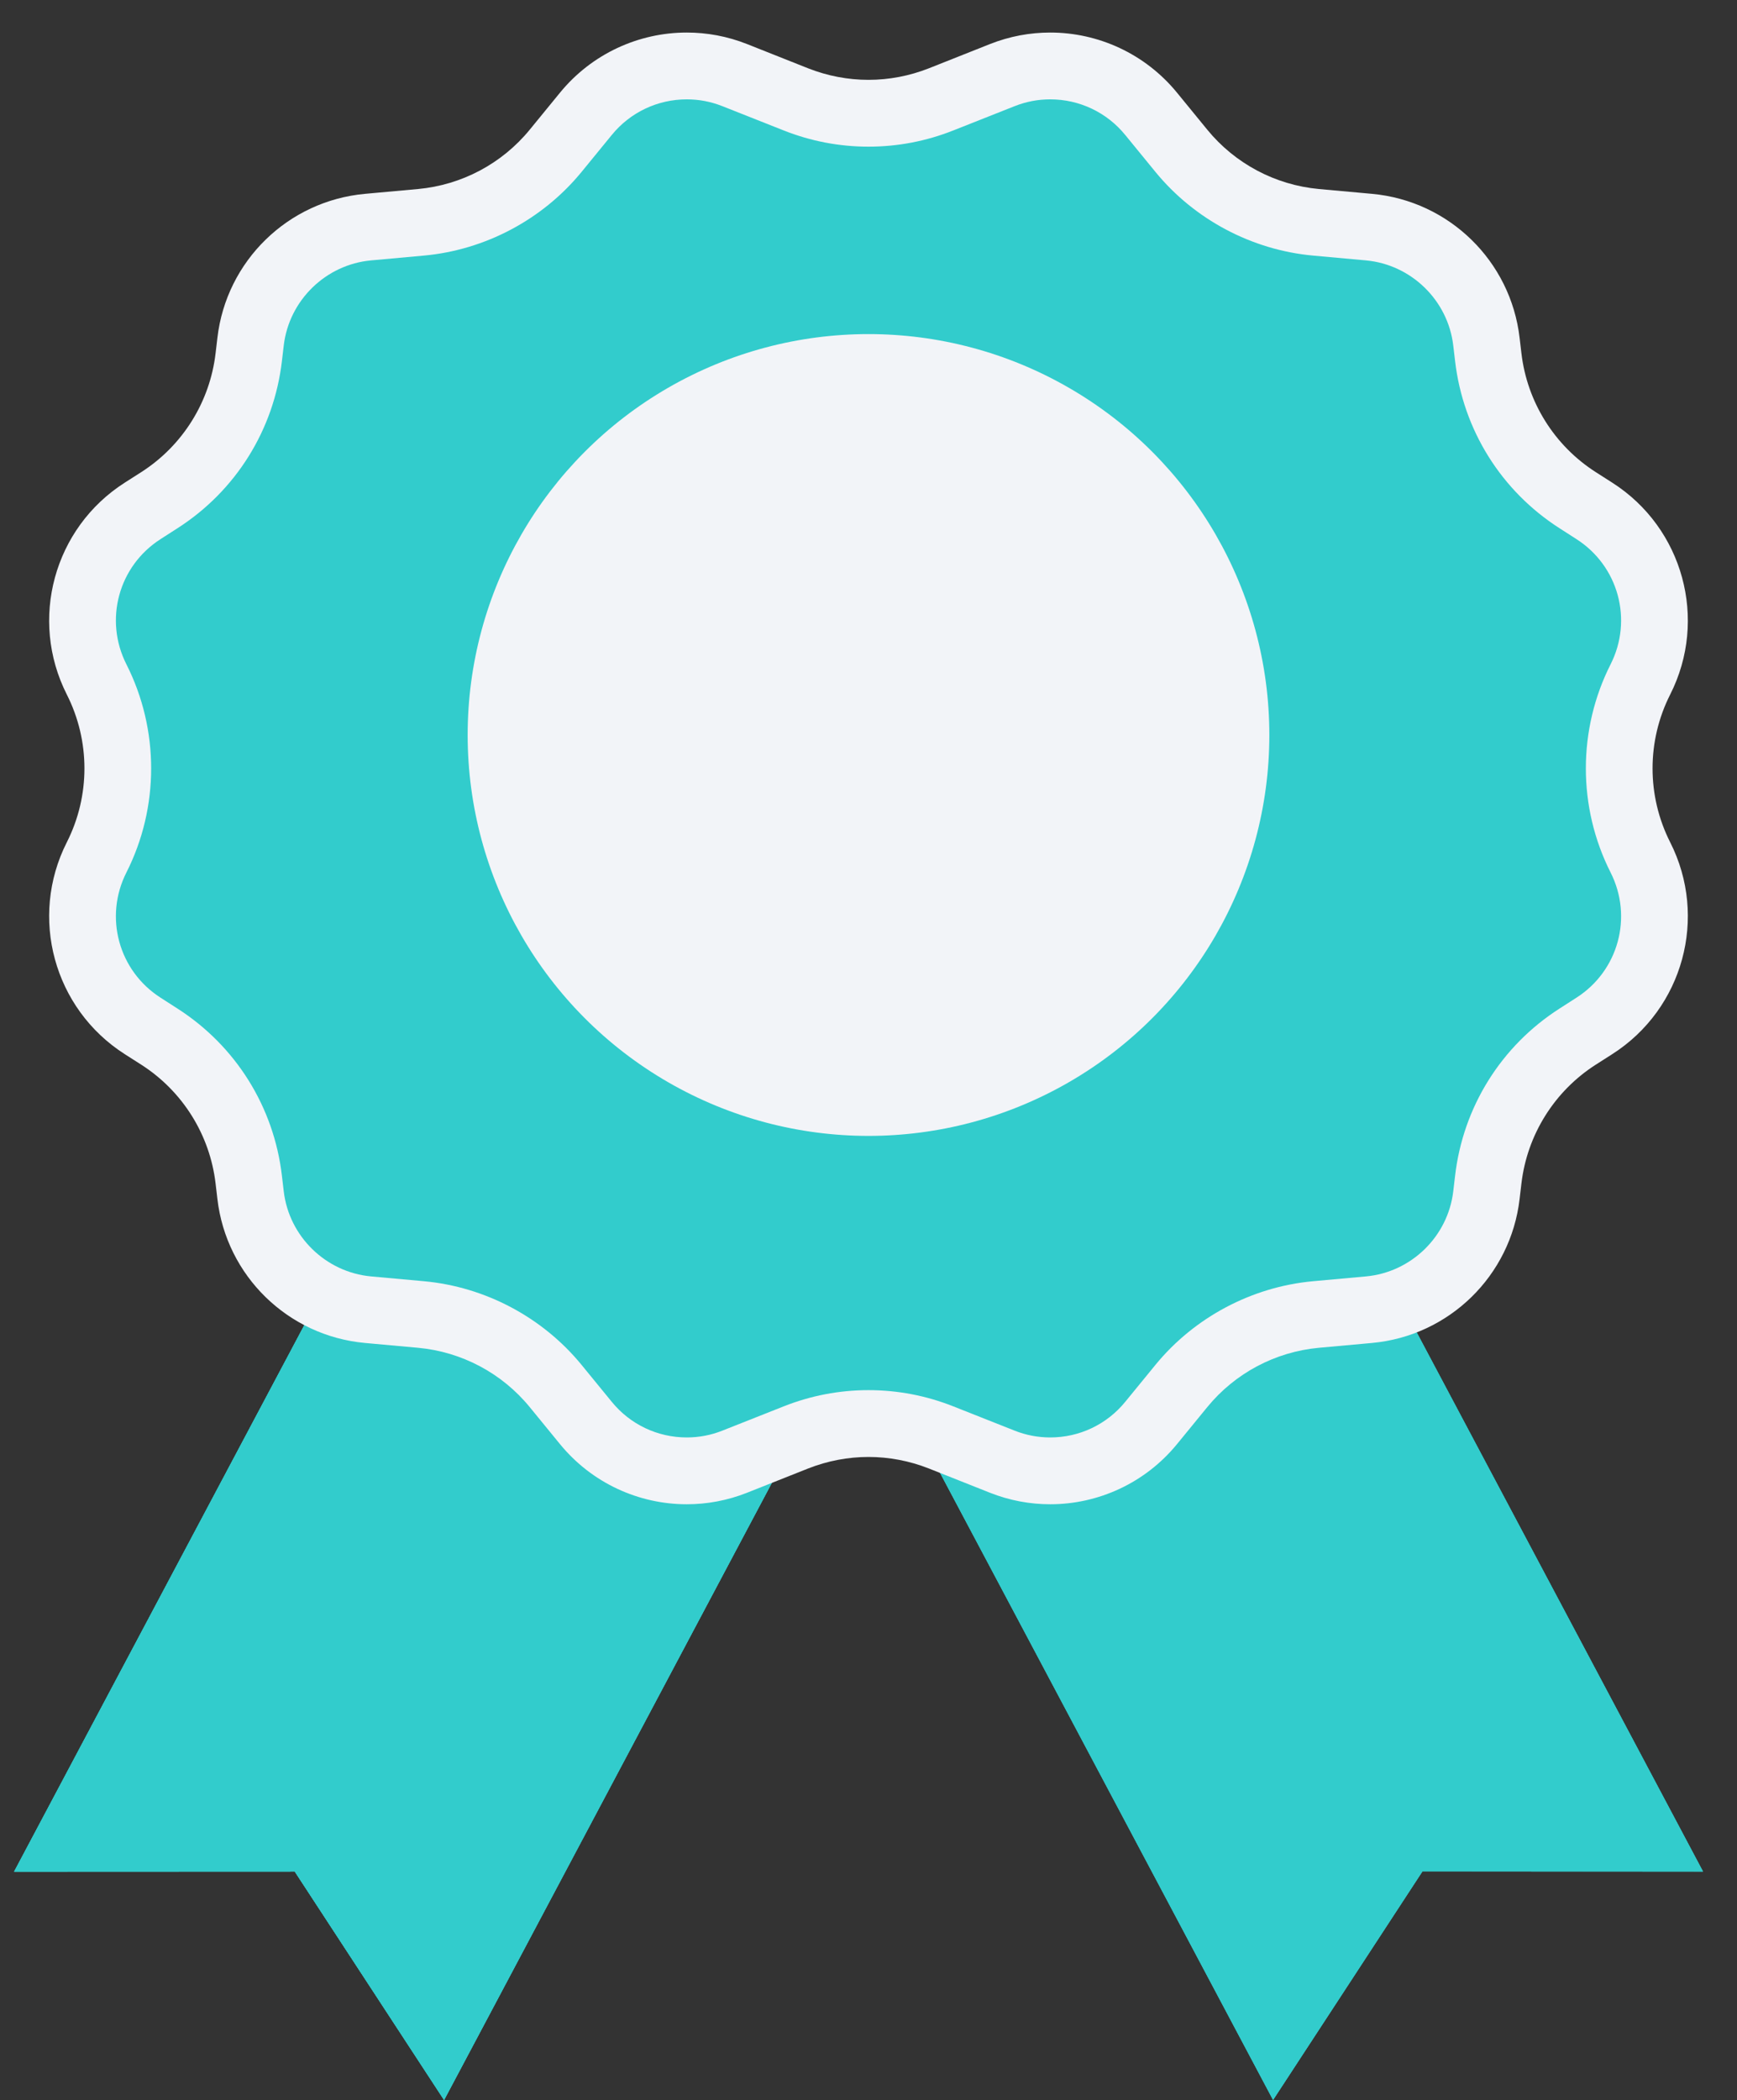 <svg xmlns="http://www.w3.org/2000/svg" width="26" height="31.431" viewBox="0 0 26 31.431">
    <rect x="0" y="0" width="26" height="31.431" fill="#333333" stroke="none"/>
    <defs>
        <style>.a,.b{fill:#32cccc;}.c,.e{fill:#f2f4f8;}.d,.e{stroke:none;}</style>
    </defs>
    <g transform="translate(4827.323 16157.719)">
        <path class="a" d="M0,0H7.288V11.926L3.709,9.954,0,11.926Z"
              transform="matrix(0.883, 0.469, -0.469, 0.883, -4821.518, -16140.239)"/>
        <path class="a" d="M0,11.926H7.288V0L3.709,1.972,0,0Z"
              transform="matrix(-0.883, 0.469, -0.469, -0.883, -4801.832, -16129.709)"/>
        <path class="a" d="M0,0H7.288V11.926L3.709,9.954,0,11.926Z"
              transform="matrix(0.883, 0.469, -0.469, 0.883, -4821.518, -16140.239)"/>
        <path class="a" d="M0,11.926H7.288V0L3.709,1.972,0,0Z"
              transform="matrix(-0.883, 0.469, -0.469, -0.883, -4801.832, -16129.71)"/>
        <path class="a" d="M0,0H7.288V11.926L3.709,9.954,0,11.926Z"
              transform="matrix(0.883, 0.469, -0.469, 0.883, -4821.518, -16140.239)"/>
        <path class="a" d="M0,0H7.288V11.926L3.709,9.954,0,11.926Z"
              transform="matrix(0.883, 0.469, -0.469, 0.883, -4821.518, -16140.239)"/>
        <path class="a" d="M0,11.926H7.288V0L3.709,1.972,0,0Z"
              transform="matrix(-0.883, 0.469, -0.469, -0.883, -4801.832, -16129.709)"/>
        <g class="b" transform="translate(-4827.323 -16157.719)">
            <path class="d"
                  d="M 15.72 22.013 C 15.474 22.013 15.233 21.967 15.003 21.876 L 14.086 21.512 C 13.739 21.375 13.373 21.305 13 21.305 C 12.627 21.305 12.261 21.375 11.914 21.512 L 10.997 21.876 C 10.767 21.967 10.526 22.013 10.28 22.013 C 9.692 22.013 9.142 21.752 8.771 21.297 L 8.318 20.743 C 7.82 20.134 7.085 19.744 6.302 19.673 L 5.509 19.601 C 4.596 19.518 3.856 18.796 3.75 17.885 L 3.724 17.656 C 3.621 16.773 3.132 15.992 2.384 15.513 L 2.135 15.353 C 1.288 14.812 0.992 13.728 1.446 12.832 C 1.868 11.998 1.868 11.002 1.446 10.168 C 0.992 9.272 1.288 8.188 2.135 7.647 L 2.384 7.487 C 3.132 7.008 3.621 6.227 3.724 5.344 L 3.75 5.115 C 3.856 4.204 4.596 3.482 5.509 3.399 L 6.302 3.327 C 7.085 3.256 7.82 2.866 8.318 2.257 L 8.771 1.703 C 9.142 1.248 9.692 0.987 10.28 0.987 C 10.526 0.987 10.767 1.033 10.997 1.124 L 11.914 1.488 C 12.261 1.625 12.627 1.695 13 1.695 C 13.373 1.695 13.739 1.625 14.086 1.488 L 15.003 1.124 C 15.233 1.033 15.474 0.987 15.72 0.987 C 16.308 0.987 16.858 1.248 17.229 1.703 L 17.682 2.257 C 18.18 2.866 18.915 3.256 19.698 3.327 L 20.491 3.399 C 21.404 3.482 22.144 4.204 22.25 5.115 L 22.276 5.344 C 22.379 6.227 22.868 7.008 23.616 7.487 L 23.865 7.647 C 24.712 8.188 25.008 9.272 24.554 10.168 C 24.132 11.002 24.132 11.998 24.554 12.832 C 25.008 13.728 24.712 14.812 23.865 15.353 L 23.616 15.513 C 22.868 15.992 22.379 16.773 22.276 17.656 L 22.25 17.885 C 22.144 18.796 21.404 19.518 20.491 19.601 L 19.698 19.673 C 18.915 19.744 18.18 20.134 17.682 20.743 L 17.229 21.297 C 16.858 21.752 16.308 22.013 15.72 22.013 Z"/>
            <path class="e"
                  d="M 15.72 1.487 C 15.537 1.487 15.358 1.521 15.187 1.589 L 14.27 1.952 C 13.864 2.113 13.437 2.195 13 2.195 C 12.563 2.195 12.136 2.113 11.73 1.952 L 10.813 1.589 C 10.642 1.521 10.463 1.487 10.28 1.487 C 9.843 1.487 9.434 1.681 9.158 2.019 L 8.705 2.573 C 8.122 3.285 7.263 3.741 6.347 3.825 L 5.555 3.897 C 4.876 3.959 4.326 4.495 4.247 5.172 L 4.22 5.402 C 4.1 6.434 3.529 7.348 2.653 7.908 L 2.404 8.068 C 1.775 8.47 1.555 9.276 1.892 9.942 C 2.386 10.918 2.386 12.082 1.892 13.058 C 1.555 13.724 1.775 14.53 2.404 14.932 L 2.653 15.092 C 3.529 15.652 4.1 16.566 4.22 17.598 L 4.247 17.828 C 4.326 18.505 4.876 19.041 5.555 19.103 L 6.347 19.175 C 7.263 19.259 8.122 19.715 8.705 20.427 L 9.158 20.981 C 9.434 21.319 9.843 21.513 10.28 21.513 C 10.463 21.513 10.642 21.479 10.813 21.411 L 11.73 21.048 C 12.136 20.887 12.563 20.805 13 20.805 C 13.437 20.805 13.864 20.887 14.27 21.048 L 15.187 21.411 C 15.358 21.479 15.537 21.513 15.72 21.513 C 16.157 21.513 16.566 21.319 16.842 20.981 L 17.295 20.427 C 17.878 19.715 18.737 19.259 19.653 19.175 L 20.446 19.103 C 21.124 19.041 21.674 18.505 21.753 17.828 L 21.78 17.598 C 21.9 16.566 22.471 15.652 23.347 15.092 L 23.596 14.932 C 24.225 14.53 24.445 13.724 24.108 13.058 C 23.614 12.082 23.614 10.918 24.108 9.942 C 24.445 9.276 24.225 8.47 23.596 8.068 L 23.347 7.908 C 22.471 7.348 21.9 6.434 21.78 5.402 L 21.753 5.172 C 21.674 4.495 21.124 3.959 20.445 3.897 L 19.653 3.825 C 18.737 3.741 17.878 3.285 17.295 2.573 L 16.842 2.019 C 16.566 1.681 16.157 1.487 15.72 1.487 M 15.72 0.487 C 16.44 0.487 17.141 0.805 17.617 1.386 L 18.07 1.94 C 18.486 2.449 19.089 2.769 19.743 2.829 L 20.536 2.901 C 21.69 3.006 22.613 3.906 22.746 5.057 L 22.773 5.286 C 22.858 6.016 23.267 6.67 23.886 7.066 L 24.135 7.225 C 25.194 7.903 25.568 9.272 25 10.394 C 24.648 11.089 24.648 11.911 25 12.606 C 25.568 13.728 25.194 15.097 24.135 15.775 L 23.886 15.934 C 23.267 16.33 22.858 16.984 22.773 17.714 L 22.746 17.943 C 22.613 19.094 21.69 19.994 20.536 20.099 L 19.743 20.171 C 19.089 20.231 18.486 20.551 18.07 21.06 L 17.617 21.614 C 17.141 22.195 16.44 22.513 15.72 22.513 C 15.418 22.513 15.112 22.457 14.819 22.341 L 13.902 21.977 C 13.612 21.863 13.306 21.805 13 21.805 C 12.694 21.805 12.388 21.863 12.098 21.977 L 11.181 22.341 C 10.888 22.457 10.582 22.513 10.28 22.513 C 9.56 22.513 8.859 22.195 8.383 21.614 L 7.93 21.06 C 7.514 20.551 6.911 20.231 6.257 20.171 L 5.464 20.099 C 4.31 19.994 3.387 19.094 3.254 17.943 L 3.227 17.714 C 3.142 16.984 2.733 16.33 2.114 15.934 L 1.865 15.775 C 0.806 15.097 0.432 13.728 1 12.606 C 1.352 11.911 1.352 11.089 1 10.394 L 1 10.394 C 0.432 9.272 0.806 7.903 1.865 7.225 L 2.114 7.066 C 2.733 6.67 3.142 6.016 3.227 5.286 L 3.254 5.057 C 3.387 3.906 4.31 3.006 5.464 2.901 L 6.257 2.829 C 6.911 2.769 7.514 2.449 7.93 1.94 L 8.383 1.386 C 8.859 0.805 9.56 0.487 10.28 0.487 C 10.582 0.487 10.888 0.543 11.181 0.659 L 12.098 1.023 C 12.388 1.137 12.694 1.195 13 1.195 C 13.306 1.195 13.612 1.137 13.902 1.023 L 14.819 0.659 C 15.112 0.543 15.418 0.487 15.72 0.487 Z"/>
        </g>
        <circle class="c" cx="6" cy="6" r="6" transform="translate(-4820.323 -16152.719)"/>
    </g>
</svg>